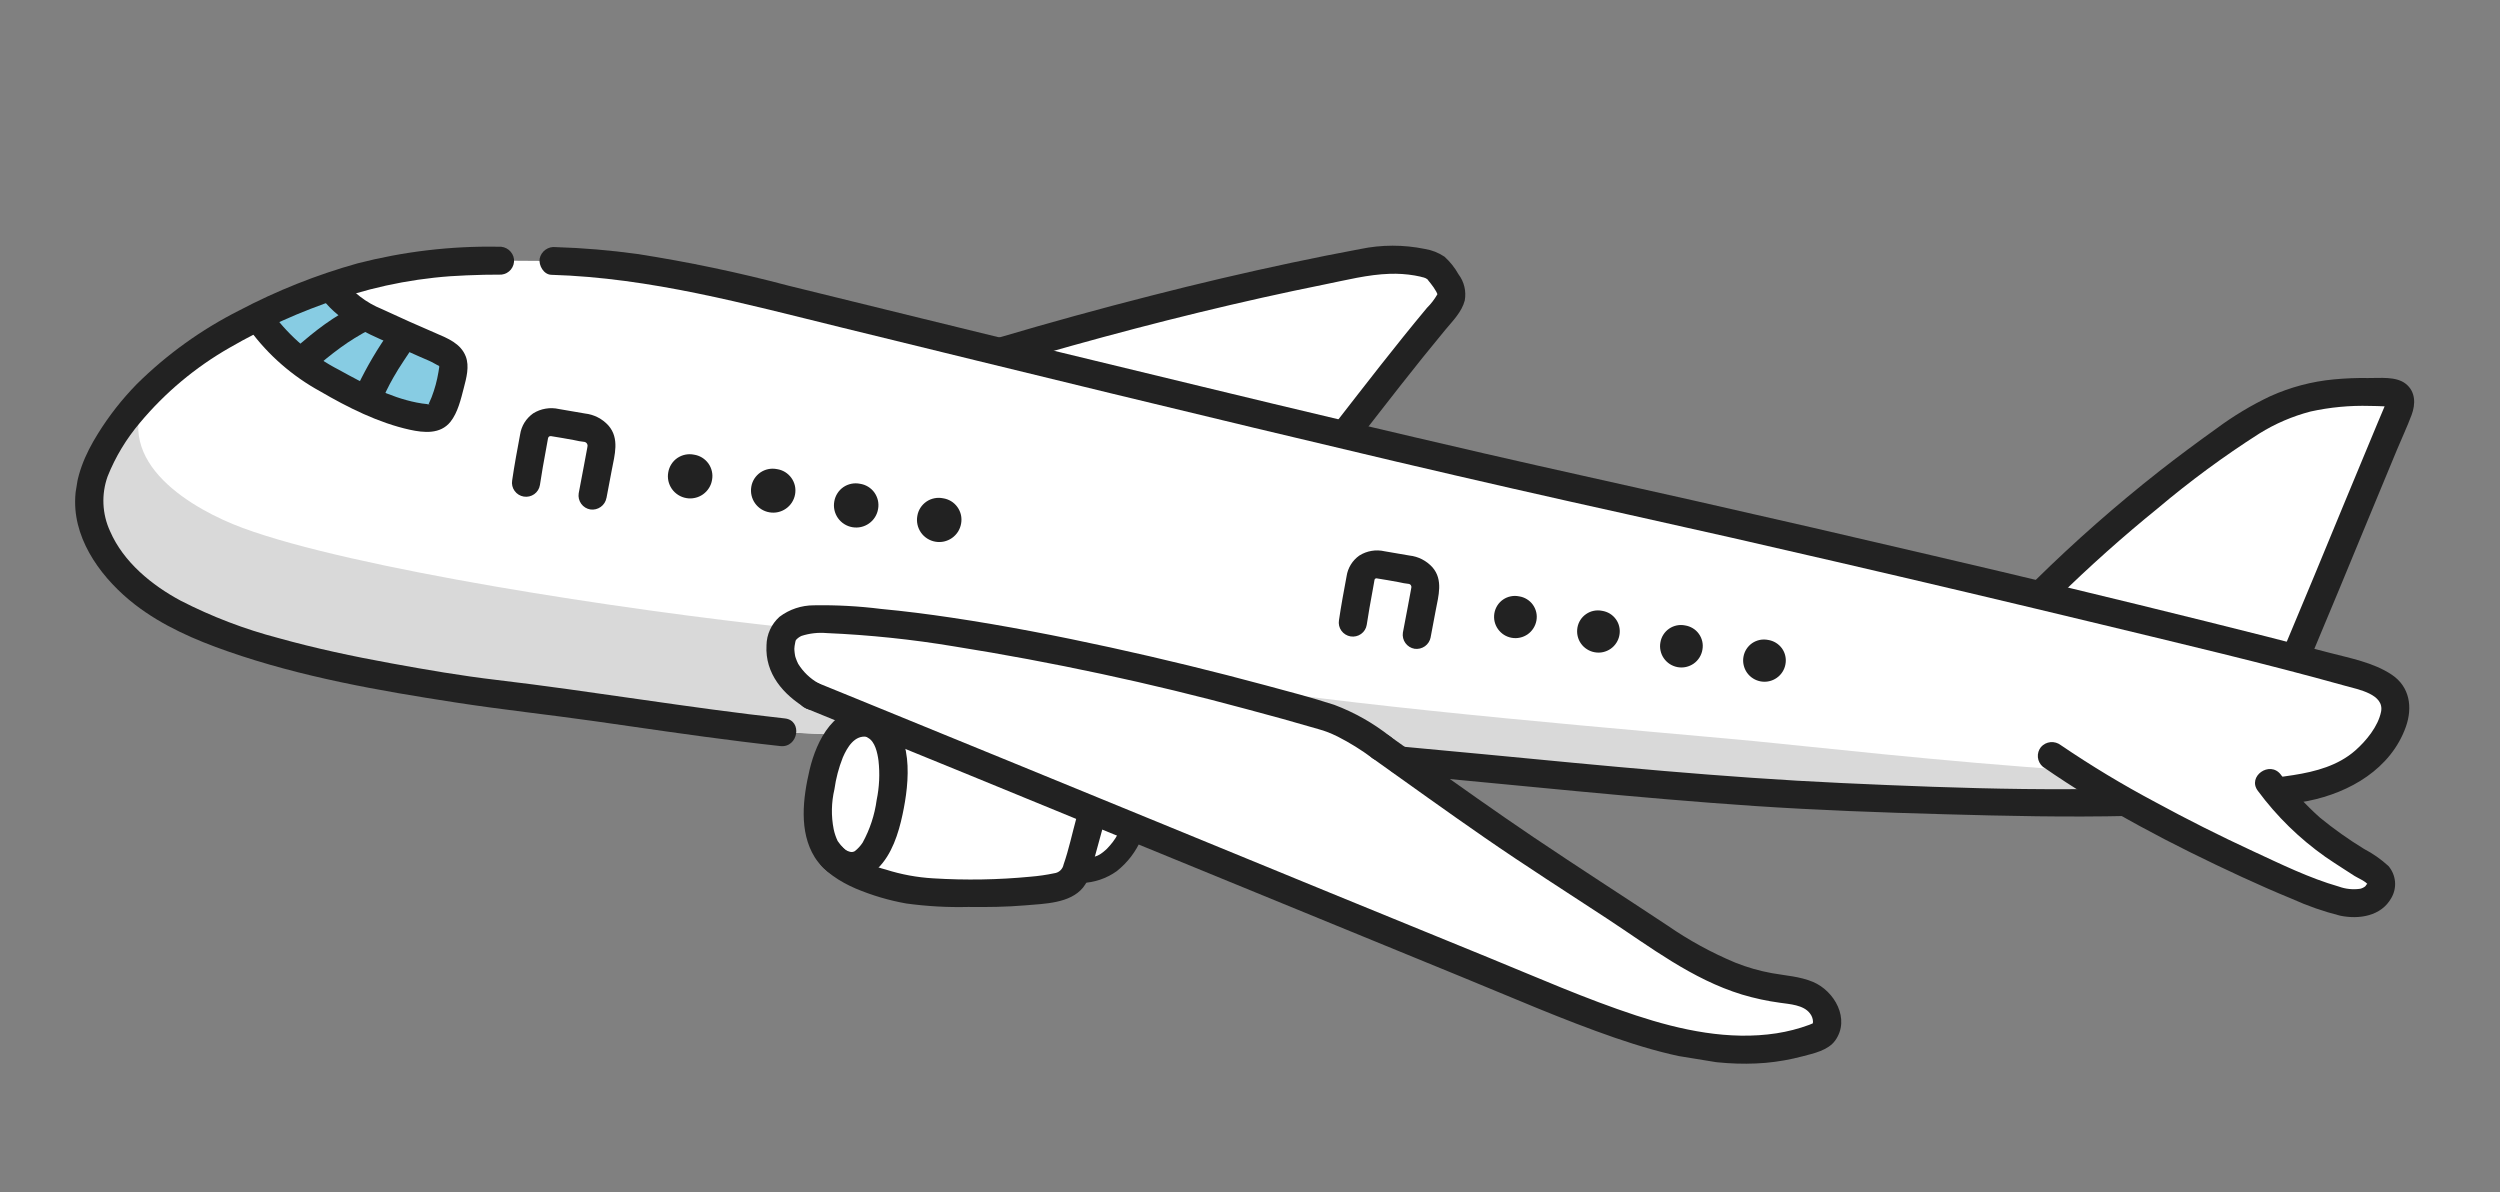 <svg width="65" height="31" viewBox="0 0 65 31" fill="none" xmlns="http://www.w3.org/2000/svg">
<rect x="0" y="0" width="65" height="31" fill="#808080" stroke="none"/>
<g clip-path="url(#clip0_631_14272)">
<path d="M37.474 8.13C37.504 8.093 37.535 8.056 37.566 8.02C37.65 7.927 37.709 7.815 37.739 7.693C37.779 7.492 37.487 7.145 37.358 6.986C37.244 6.844 36.413 6.652 35.514 6.818C32.343 7.424 29.205 8.191 26.113 9.115L26.011 9.154C28.914 9.863 32.033 10.618 34.947 11.309C35.8 10.213 36.627 9.139 37.474 8.13Z" fill="white"/>
<path d="M28.914 21.279L28.417 21.075C28.291 21.534 28.165 21.997 28.04 22.455C28.021 22.522 28.002 22.59 27.977 22.655C28.284 22.666 28.586 22.582 28.842 22.415C29.139 22.183 29.356 21.864 29.463 21.504L28.914 21.279Z" fill="white"/>
<path d="M36.434 19.775C40.401 20.13 44.816 20.65 49.375 20.776C52.767 20.87 56.114 20.998 59.475 20.542C60.285 20.433 60.993 20.245 61.53 19.738C61.953 19.338 62.715 18.325 61.978 17.839C61.708 17.687 61.419 17.571 61.118 17.493C55.492 15.992 45.501 13.7 41.898 12.909C35.779 11.566 25.296 8.98 19.211 7.486C17.634 7.082 16.019 6.848 14.393 6.786L13.001 6.777C11.562 6.772 10.21 6.92 9.015 7.312C6.57 8.114 4.099 9.365 2.79 11.573C2.549 11.946 2.391 12.367 2.328 12.807C2.222 13.818 2.894 14.761 3.691 15.397C5.619 16.934 9.936 17.609 12.551 18.002C15.315 18.317 17.722 18.751 20.348 19.037L36.434 19.775Z" fill="white"/>
<path d="M52.659 20.857C51.568 20.84 50.474 20.806 49.376 20.776C44.817 20.65 40.401 20.13 36.435 19.775L20.348 19.038C17.721 18.752 15.315 18.318 12.551 18.003C9.937 17.61 5.618 16.935 3.691 15.397C2.895 14.761 2.223 13.818 2.328 12.807C2.392 12.367 2.549 11.946 2.79 11.573C3.08 11.087 3.428 10.637 3.826 10.233C2.883 12.039 5.045 13.259 6.313 13.728C9.167 14.781 16.165 15.857 20.54 16.322C21.157 16.331 21.602 16.102 22.135 16.133C22.643 16.163 31.3 17.749 31.846 17.805C35.693 18.434 42.946 19.015 45.606 19.268C46.837 19.384 50.614 19.815 53.908 20.028C54.323 20.294 54.79 20.573 55.285 20.854C54.411 20.872 53.536 20.87 52.659 20.857Z" fill="#D9D9D9"/>
<path d="M35.908 19.426C38.075 20.969 39.279 21.854 41.764 23.439C43.2 24.355 44.428 25.409 46.11 25.679C46.48 25.739 46.877 25.756 47.185 25.968C47.494 26.18 47.636 26.684 47.345 26.92C45.175 27.816 42.716 26.925 40.54 26.04C34.204 23.461 27.456 20.671 21.12 18.092C20.231 17.574 20.202 16.885 20.366 16.476C20.654 15.976 21.516 16.102 22.133 16.139C25.532 16.338 31.064 17.626 34.517 18.651C34.738 18.717 35.202 18.913 35.908 19.427" fill="white"/>
<path d="M11.767 9.697C11.8 9.487 11.821 9.433 11.671 9.256C11.569 9.136 11.253 9.032 11.11 8.964C10.631 8.735 10.19 8.563 9.711 8.337C9.267 8.149 8.884 7.843 8.604 7.452C7.956 7.675 7.321 7.936 6.704 8.234C7.343 9.254 8.432 9.878 9.522 10.377C10.05 10.619 10.594 10.837 11.098 10.869C11.154 10.877 11.211 10.871 11.264 10.853C11.317 10.835 11.365 10.805 11.405 10.765C11.55 10.612 11.728 9.97 11.762 9.731C11.764 9.719 11.765 9.708 11.767 9.697Z" fill="#87CCE3"/>
<path d="M27.426 23.072L27.393 23.078C26.394 23.255 25.371 23.229 24.355 23.203C23.937 23.195 23.522 23.131 23.12 23.014C22.521 22.834 22.1 22.71 21.629 22.262C21.49 22.121 21.394 21.943 21.352 21.749C21.209 21.315 21.267 20.854 21.334 20.464C21.39 20.141 21.514 19.411 21.922 19.02C22.008 18.928 22.116 18.858 22.237 18.82C22.357 18.781 22.486 18.774 22.61 18.8L23.165 18.925C24.898 19.632 26.653 20.352 28.417 21.075C28.291 21.534 28.165 21.997 28.039 22.455C28.019 22.534 27.994 22.611 27.964 22.687C27.93 22.779 27.873 22.862 27.798 22.926C27.689 23.007 27.561 23.057 27.426 23.072Z" fill="white"/>
<path d="M22.13 18.867C22.054 18.909 21.983 18.96 21.921 19.021C21.514 19.411 21.389 20.142 21.333 20.464C21.266 20.853 21.209 21.315 21.352 21.75C21.394 21.943 21.49 22.121 21.629 22.262C21.686 22.317 21.742 22.366 21.798 22.411C21.927 22.49 22.079 22.525 22.23 22.509C22.523 22.468 22.744 22.11 22.81 21.971C22.96 21.673 23.065 21.354 23.124 21.026C23.215 20.644 23.247 20.25 23.219 19.857C23.197 19.611 23.12 19.046 22.722 18.853L22.617 18.802L22.61 18.801C22.447 18.763 22.276 18.786 22.13 18.867Z" fill="white"/>
<path d="M59.705 17.04C60.626 14.855 61.486 12.725 62.368 10.637C62.397 10.585 62.411 10.527 62.409 10.467C62.408 10.408 62.39 10.35 62.358 10.299C62.318 10.25 62.259 10.219 62.196 10.213C61.219 10.156 60.299 10.197 59.516 10.493C58.732 10.79 58.244 11.147 57.565 11.637C56.023 12.748 54.569 13.975 53.214 15.307L59.705 17.04Z" fill="white"/>
<path d="M27.989 21.26C27.878 21.664 27.791 22.083 27.653 22.478C27.642 22.537 27.612 22.591 27.568 22.632C27.524 22.673 27.468 22.698 27.409 22.705C27.206 22.748 27 22.777 26.794 22.794C25.954 22.875 25.108 22.889 24.266 22.837C23.848 22.813 23.434 22.737 23.035 22.61C22.721 22.529 22.422 22.397 22.15 22.221C22.002 22.131 21.875 22.01 21.779 21.866C21.732 21.767 21.697 21.663 21.675 21.556C21.608 21.214 21.615 20.862 21.695 20.522C21.734 20.24 21.807 19.963 21.912 19.697C22.024 19.436 22.22 19.098 22.551 19.159C23.015 19.245 23.132 18.525 22.669 18.44C21.714 18.264 21.227 19.254 21.048 20.02C20.878 20.746 20.767 21.623 21.184 22.29C21.416 22.66 21.854 22.934 22.248 23.102C22.671 23.28 23.112 23.411 23.564 23.491C24.098 23.564 24.636 23.594 25.175 23.581C25.671 23.587 26.167 23.581 26.661 23.539C27.153 23.496 27.825 23.491 28.161 23.074C28.341 22.85 28.394 22.536 28.468 22.266C28.549 21.97 28.63 21.674 28.711 21.378C28.726 21.282 28.703 21.185 28.646 21.107C28.589 21.028 28.504 20.975 28.409 20.959C28.313 20.945 28.216 20.969 28.138 21.025C28.059 21.081 28.006 21.165 27.988 21.26L27.989 21.26Z" fill="#222222"/>
<path d="M12.961 6.415C11.727 6.393 10.495 6.539 9.301 6.846C8.232 7.145 7.198 7.556 6.217 8.073C5.235 8.569 4.336 9.215 3.555 9.988C3.174 10.378 2.836 10.808 2.549 11.271C2.211 11.811 1.957 12.395 1.953 13.041C1.947 14.115 2.692 15.085 3.507 15.717C4.222 16.271 5.074 16.64 5.924 16.936C7.837 17.604 9.852 17.957 11.849 18.265C13.05 18.451 14.26 18.58 15.463 18.751C16.74 18.933 18.015 19.124 19.295 19.282C19.626 19.323 19.957 19.362 20.289 19.398C20.755 19.45 20.875 18.73 20.406 18.679C17.899 18.404 15.413 17.974 12.909 17.678C11.99 17.57 11.074 17.412 10.163 17.245C9.18 17.066 8.201 16.858 7.238 16.589C6.358 16.359 5.506 16.033 4.696 15.617C3.952 15.218 3.21 14.617 2.861 13.81C2.654 13.361 2.632 12.849 2.799 12.384C3.001 11.878 3.285 11.408 3.638 10.992C4.292 10.209 5.08 9.549 5.967 9.042C6.868 8.521 7.821 8.094 8.81 7.766C9.882 7.405 11.001 7.2 12.133 7.159C12.435 7.145 12.737 7.14 13.04 7.14C13.136 7.129 13.224 7.081 13.285 7.006C13.345 6.931 13.374 6.835 13.364 6.739C13.352 6.644 13.303 6.557 13.228 6.497C13.153 6.436 13.057 6.407 12.961 6.415Z" fill="#222222"/>
<path d="M26.245 9.455C28.416 8.815 30.607 8.234 32.818 7.74C33.357 7.62 33.897 7.505 34.438 7.396C34.995 7.284 35.565 7.137 36.135 7.119C36.351 7.112 36.566 7.126 36.779 7.162C36.828 7.17 36.877 7.18 36.925 7.191C36.917 7.19 37.06 7.228 36.995 7.207C37.017 7.214 37.041 7.222 37.062 7.231C37.097 7.246 37.178 7.309 37.099 7.242C37.15 7.285 37.042 7.158 37.109 7.257C37.135 7.295 37.168 7.33 37.196 7.367C37.251 7.435 37.3 7.507 37.343 7.583C37.358 7.611 37.371 7.641 37.38 7.671C37.377 7.648 37.39 7.611 37.368 7.658C37.295 7.784 37.206 7.901 37.102 8.003C36.279 8.99 35.495 10.009 34.706 11.023C34.418 11.393 34.982 11.859 35.271 11.488C36.031 10.511 36.786 9.53 37.576 8.578C37.771 8.342 38.005 8.115 38.084 7.812C38.105 7.693 38.102 7.572 38.074 7.455C38.046 7.339 37.995 7.229 37.922 7.133C37.826 6.961 37.703 6.806 37.557 6.674C37.402 6.57 37.227 6.501 37.043 6.472C36.491 6.359 35.922 6.36 35.371 6.474C34.774 6.585 34.18 6.704 33.586 6.83C32.361 7.09 31.141 7.376 29.927 7.688C28.605 8.025 27.29 8.387 25.982 8.774C25.892 8.809 25.819 8.879 25.78 8.967C25.741 9.055 25.738 9.155 25.772 9.245C25.808 9.334 25.878 9.406 25.966 9.445C26.054 9.484 26.154 9.488 26.245 9.455L26.245 9.455Z" fill="#222222"/>
<path d="M35.675 19.707C36.647 20.399 37.616 21.098 38.597 21.776C39.646 22.502 40.721 23.186 41.787 23.886C42.907 24.622 43.992 25.461 45.291 25.858C45.615 25.955 45.947 26.027 46.282 26.072C46.531 26.108 46.891 26.127 47.057 26.346C47.107 26.408 47.136 26.485 47.138 26.564C47.139 26.587 47.133 26.609 47.123 26.629C47.128 26.62 47.13 26.62 47.141 26.613C47.188 26.58 47.055 26.641 47.04 26.646C46.764 26.748 46.479 26.821 46.189 26.866C44.959 27.055 43.702 26.785 42.535 26.401C41.231 25.973 39.969 25.414 38.7 24.896C35.955 23.776 33.212 22.652 30.471 21.525C27.737 20.403 25.002 19.283 22.266 18.166C21.935 18.03 21.604 17.896 21.272 17.761C20.837 17.584 20.53 18.246 20.967 18.423C23.797 19.575 26.625 20.732 29.45 21.894C32.297 23.062 35.145 24.229 37.993 25.395C39.317 25.936 40.634 26.515 41.987 26.982C43.242 27.414 44.57 27.748 45.907 27.634C46.231 27.605 46.551 27.548 46.864 27.465C47.157 27.388 47.532 27.31 47.716 27.052C48.113 26.497 47.698 25.764 47.136 25.529C46.796 25.386 46.427 25.367 46.068 25.302C45.744 25.243 45.427 25.152 45.121 25.03C44.502 24.771 43.912 24.449 43.36 24.067C42.202 23.3 41.032 22.549 39.88 21.773C38.894 21.107 37.924 20.418 36.956 19.727C36.684 19.533 36.412 19.339 36.14 19.145C36.064 19.086 35.968 19.058 35.872 19.067C35.776 19.076 35.687 19.121 35.624 19.194C35.563 19.268 35.534 19.364 35.544 19.46C35.553 19.556 35.599 19.645 35.673 19.707L35.675 19.707Z" fill="#222222"/>
<path d="M21.273 17.761C21.061 17.64 20.882 17.468 20.753 17.26C20.729 17.212 20.708 17.163 20.691 17.112C20.684 17.094 20.678 17.075 20.673 17.057C20.687 17.106 20.672 17.047 20.671 17.04C20.663 16.993 20.657 16.946 20.654 16.899C20.652 16.877 20.652 16.852 20.653 16.83C20.651 16.911 20.658 16.805 20.659 16.797C20.665 16.76 20.672 16.724 20.679 16.688C20.681 16.676 20.7 16.614 20.685 16.663C20.67 16.712 20.687 16.651 20.694 16.641C20.734 16.595 20.783 16.559 20.838 16.534C21.048 16.466 21.27 16.441 21.491 16.46C22.606 16.508 23.717 16.624 24.818 16.808C27.375 17.216 29.908 17.759 32.407 18.436C33.031 18.601 33.652 18.774 34.272 18.955C34.303 18.964 34.334 18.974 34.365 18.983L34.394 18.991C34.429 19.002 34.465 19.014 34.499 19.028C34.596 19.064 34.69 19.107 34.782 19.152C35.095 19.312 35.394 19.497 35.675 19.707C36.056 19.982 36.523 19.421 36.141 19.145C35.703 18.799 35.213 18.522 34.689 18.325C34.101 18.134 33.499 17.978 32.902 17.817C31.567 17.457 30.225 17.13 28.875 16.834C27.505 16.535 26.128 16.266 24.741 16.059C24.131 15.968 23.518 15.889 22.904 15.832C22.326 15.759 21.743 15.728 21.161 15.738C20.838 15.738 20.525 15.842 20.268 16.036C20.163 16.13 20.079 16.244 20.021 16.371C19.962 16.498 19.931 16.637 19.929 16.777C19.887 17.515 20.365 18.061 20.969 18.423C21.057 18.463 21.157 18.466 21.248 18.433C21.339 18.4 21.413 18.332 21.454 18.244C21.492 18.156 21.495 18.057 21.461 17.967C21.428 17.877 21.361 17.803 21.274 17.761L21.273 17.761Z" fill="#222222"/>
<path d="M8.306 7.665C8.746 8.317 9.461 8.635 10.159 8.938C10.493 9.083 10.823 9.239 11.159 9.381C11.24 9.415 11.362 9.492 11.407 9.509L11.434 9.546L11.427 9.529L11.423 9.498L11.426 9.528C11.417 9.525 11.431 9.471 11.422 9.533C11.415 9.58 11.408 9.626 11.4 9.673C11.363 9.897 11.303 10.118 11.221 10.33C11.201 10.382 11.177 10.433 11.154 10.484C11.148 10.498 11.133 10.552 11.155 10.492C11.152 10.5 11.121 10.53 11.122 10.533C11.106 10.479 11.263 10.521 11.119 10.508C11.024 10.499 10.93 10.486 10.837 10.467C10.132 10.329 9.44 9.963 8.817 9.618C8.134 9.267 7.542 8.765 7.085 8.15C6.815 7.764 6.221 8.189 6.491 8.575C6.977 9.234 7.603 9.78 8.323 10.174C9.039 10.592 9.84 10.994 10.654 11.173C11.024 11.254 11.448 11.294 11.711 10.968C11.903 10.728 11.984 10.375 12.059 10.086C12.126 9.83 12.209 9.525 12.11 9.268C11.98 8.93 11.641 8.797 11.333 8.664C10.864 8.463 10.394 8.253 9.931 8.037C9.521 7.872 9.164 7.596 8.9 7.24C8.637 6.85 8.043 7.276 8.306 7.666L8.306 7.665Z" fill="#222222"/>
<path d="M14.334 7.145C16.909 7.221 19.384 7.903 21.871 8.513C24.219 9.09 26.567 9.663 28.916 10.234C31.378 10.832 33.841 11.421 36.306 12.003C38.313 12.475 40.323 12.933 42.336 13.378C44.124 13.774 45.911 14.18 47.696 14.595C50.003 15.129 52.307 15.674 54.609 16.229C56.736 16.744 58.872 17.244 60.979 17.832C61.312 17.925 62.001 18.049 61.907 18.508C61.829 18.888 61.522 19.262 61.237 19.513C60.792 19.905 60.205 20.062 59.63 20.152C58.872 20.27 58.102 20.34 57.337 20.394C54.201 20.617 51.026 20.503 47.888 20.359C44.785 20.216 41.692 19.909 38.6 19.612C37.898 19.544 37.196 19.479 36.494 19.415C36.027 19.373 35.906 20.092 36.376 20.134C39.457 20.411 42.534 20.748 45.621 20.956C47.261 21.066 48.902 21.125 50.544 21.17C52.15 21.215 53.757 21.252 55.364 21.214C56.157 21.195 56.951 21.158 57.742 21.095C58.503 21.049 59.261 20.959 60.011 20.824C61.093 20.607 62.162 19.99 62.552 18.898C62.731 18.393 62.657 17.859 62.187 17.543C61.709 17.223 61.096 17.111 60.547 16.967C59.492 16.691 58.436 16.421 57.377 16.16C55.02 15.574 52.657 15.005 50.291 14.454C48.197 13.962 46.102 13.48 44.004 13.006C42.206 12.6 40.404 12.207 38.608 11.793C36.16 11.228 33.715 10.649 31.274 10.057C28.786 9.458 26.3 8.853 23.814 8.242C22.71 7.971 21.605 7.7 20.501 7.428C19.205 7.084 17.892 6.809 16.567 6.603C15.865 6.506 15.159 6.447 14.451 6.425C14.356 6.413 14.26 6.437 14.182 6.493C14.104 6.548 14.05 6.632 14.031 6.726C14.003 6.9 14.135 7.139 14.334 7.145L14.334 7.145Z" fill="#222222"/>
<path d="M53.348 19.655C55.13 20.896 58.462 22.597 60.507 23.333C60.93 23.485 61.467 23.602 61.779 23.278C61.842 23.218 61.885 23.14 61.9 23.055C61.915 22.969 61.903 22.881 61.864 22.803C61.812 22.733 61.745 22.675 61.668 22.633C60.39 21.808 59.925 21.558 59.003 20.351L58.744 19.945L53.348 19.655Z" fill="white"/>
<path d="M58.706 20.564C59.195 21.225 59.786 21.803 60.459 22.278C60.613 22.384 60.77 22.486 60.927 22.587L61.22 22.776C61.286 22.819 61.54 22.929 61.563 23.006C61.546 22.948 61.517 23.027 61.496 23.045C61.458 23.075 61.413 23.097 61.365 23.108C61.179 23.135 60.988 23.116 60.81 23.051C60.041 22.831 59.293 22.462 58.569 22.127C57.711 21.73 56.866 21.305 56.035 20.853C55.191 20.405 54.372 19.911 53.581 19.374C53.505 19.315 53.409 19.287 53.313 19.296C53.218 19.305 53.129 19.35 53.066 19.422C53.005 19.497 52.976 19.593 52.985 19.689C52.994 19.785 53.041 19.874 53.115 19.936C54.73 21.057 56.506 21.978 58.289 22.801C58.715 22.998 59.145 23.187 59.579 23.365C59.987 23.55 60.411 23.699 60.846 23.808C61.335 23.909 61.912 23.821 62.175 23.347C62.25 23.218 62.284 23.068 62.27 22.919C62.256 22.77 62.196 22.628 62.098 22.515C61.906 22.34 61.693 22.191 61.463 22.071C61.063 21.826 60.68 21.554 60.317 21.257C59.94 20.921 59.599 20.546 59.3 20.139C59.014 19.766 58.419 20.19 58.706 20.564L58.706 20.564Z" fill="#222222"/>
<path d="M60.038 17.193C60.554 15.969 61.06 14.741 61.567 13.513C61.817 12.906 62.069 12.299 62.322 11.692C62.447 11.392 62.587 11.095 62.701 10.79C62.808 10.505 62.808 10.18 62.546 9.976C62.292 9.779 61.876 9.833 61.572 9.829C61.274 9.824 60.976 9.836 60.68 9.864C60.107 9.918 59.548 10.066 59.024 10.303C58.538 10.534 58.075 10.811 57.642 11.132C57.135 11.495 56.633 11.865 56.142 12.251C55.021 13.132 53.949 14.075 52.932 15.075C52.871 15.15 52.842 15.246 52.851 15.342C52.86 15.438 52.907 15.527 52.981 15.588C53.057 15.648 53.153 15.676 53.249 15.667C53.345 15.658 53.434 15.613 53.497 15.54C54.328 14.725 55.196 13.95 56.102 13.216C56.937 12.511 57.818 11.862 58.739 11.274C59.153 11.016 59.604 10.822 60.076 10.699C60.581 10.588 61.098 10.539 61.615 10.554C61.743 10.555 61.87 10.559 61.998 10.565L62.067 10.569C62.174 10.591 62.167 10.559 62.044 10.474C62.024 10.484 61.999 10.567 62.006 10.551C61.882 10.84 61.763 11.13 61.642 11.42C61.417 11.959 61.193 12.498 60.97 13.038C60.44 14.322 59.911 15.607 59.371 16.887C59.189 17.319 59.854 17.625 60.037 17.192L60.038 17.193Z" fill="#222222"/>
<path d="M10.142 8.601C9.821 9.053 9.539 9.53 9.3 10.029C9.279 10.072 9.268 10.12 9.266 10.167C9.265 10.215 9.272 10.263 9.289 10.308C9.306 10.353 9.331 10.394 9.364 10.429C9.396 10.464 9.436 10.493 9.479 10.513C9.523 10.533 9.57 10.544 9.618 10.546C9.666 10.548 9.714 10.54 9.759 10.524C9.804 10.507 9.846 10.482 9.881 10.449C9.916 10.417 9.945 10.378 9.965 10.334C10.071 10.096 10.193 9.865 10.33 9.643C10.347 9.615 10.363 9.584 10.383 9.557C10.323 9.637 10.375 9.569 10.386 9.553C10.422 9.496 10.458 9.44 10.495 9.384C10.565 9.278 10.636 9.172 10.706 9.066C10.766 8.989 10.795 8.892 10.788 8.795C10.78 8.724 10.752 8.656 10.706 8.601C10.66 8.546 10.598 8.505 10.529 8.484C10.46 8.464 10.387 8.464 10.318 8.485C10.249 8.505 10.188 8.546 10.142 8.601Z" fill="#222222"/>
<path d="M8.134 9.615C8.368 9.415 8.605 9.218 8.855 9.037C8.973 8.951 9.094 8.869 9.218 8.793C9.284 8.752 9.351 8.713 9.419 8.674C9.436 8.665 9.453 8.657 9.469 8.647C9.44 8.664 9.408 8.679 9.457 8.653C9.494 8.634 9.532 8.614 9.57 8.595C9.657 8.558 9.728 8.492 9.77 8.407C9.801 8.341 9.811 8.268 9.799 8.196C9.787 8.125 9.755 8.058 9.705 8.005C9.655 7.952 9.59 7.915 9.519 7.899C9.448 7.883 9.374 7.888 9.306 7.914C9.006 8.063 8.717 8.236 8.445 8.431C8.189 8.615 7.946 8.817 7.706 9.022C7.63 9.08 7.577 9.165 7.559 9.26C7.548 9.331 7.557 9.404 7.587 9.47C7.617 9.536 7.666 9.591 7.728 9.629C7.789 9.667 7.861 9.686 7.933 9.684C8.006 9.681 8.076 9.658 8.135 9.615L8.134 9.615Z" fill="#222222"/>
<path d="M15.769 12.945C15.816 12.705 15.861 12.464 15.906 12.223C15.979 11.835 16.114 11.399 15.819 11.063C15.661 10.888 15.444 10.777 15.209 10.751L14.534 10.635C14.42 10.609 14.302 10.605 14.187 10.625C14.071 10.644 13.961 10.686 13.862 10.748C13.772 10.812 13.695 10.893 13.636 10.987C13.578 11.081 13.54 11.186 13.523 11.295C13.449 11.693 13.374 12.092 13.316 12.493C13.3 12.588 13.323 12.686 13.38 12.764C13.437 12.843 13.523 12.896 13.618 12.911C13.714 12.927 13.812 12.904 13.891 12.848C13.97 12.791 14.023 12.706 14.038 12.611C14.082 12.306 14.139 12.002 14.194 11.699C14.209 11.618 14.223 11.536 14.238 11.454C14.241 11.436 14.244 11.418 14.248 11.399C14.252 11.377 14.274 11.344 14.248 11.386C14.22 11.432 14.247 11.393 14.254 11.377C14.286 11.306 14.252 11.39 14.244 11.387C14.244 11.387 14.269 11.356 14.273 11.351C14.312 11.298 14.26 11.372 14.253 11.368C14.253 11.368 14.296 11.338 14.3 11.335C14.329 11.305 14.236 11.355 14.278 11.348C14.293 11.344 14.307 11.339 14.321 11.332C14.365 11.312 14.25 11.351 14.297 11.34C14.334 11.331 14.334 11.356 14.307 11.335C14.274 11.333 14.273 11.334 14.305 11.336L14.329 11.34C14.526 11.368 14.722 11.408 14.918 11.441C15.014 11.464 15.11 11.481 15.207 11.491C15.256 11.493 15.141 11.463 15.185 11.483C15.199 11.489 15.214 11.495 15.229 11.502L15.24 11.507C15.267 11.523 15.267 11.523 15.24 11.507C15.213 11.49 15.213 11.491 15.238 11.509L15.256 11.525C15.314 11.569 15.229 11.477 15.248 11.516C15.255 11.53 15.264 11.543 15.274 11.554C15.303 11.587 15.254 11.491 15.262 11.534C15.266 11.549 15.271 11.564 15.279 11.578C15.3 11.618 15.27 11.508 15.273 11.555C15.274 11.57 15.275 11.586 15.278 11.602C15.286 11.649 15.289 11.529 15.279 11.577C15.274 11.602 15.271 11.628 15.267 11.653C15.238 11.808 15.209 11.963 15.18 12.119C15.136 12.355 15.092 12.591 15.046 12.827C15.031 12.922 15.055 13.02 15.111 13.098C15.168 13.177 15.253 13.23 15.348 13.246C15.444 13.26 15.541 13.236 15.619 13.18C15.698 13.124 15.751 13.04 15.768 12.945L15.769 12.945Z" fill="#222222"/>
<path d="M22.569 19.184C22.751 19.281 22.814 19.573 22.841 19.778C22.879 20.119 22.863 20.465 22.793 20.801C22.741 21.189 22.617 21.565 22.428 21.909C22.373 21.993 22.304 22.068 22.225 22.13C22.204 22.142 22.18 22.15 22.156 22.152C22.131 22.154 22.107 22.15 22.084 22.142C22.049 22.131 22.015 22.117 21.983 22.1C21.959 22.085 21.89 22.007 21.95 22.082C21.654 21.719 21.058 22.142 21.356 22.507C21.531 22.712 21.778 22.842 22.046 22.872C22.19 22.885 22.335 22.866 22.47 22.814C22.605 22.763 22.726 22.681 22.824 22.575C23.188 22.218 23.362 21.667 23.465 21.183C23.645 20.345 23.792 19.009 22.875 18.521C22.459 18.299 22.156 18.963 22.57 19.184L22.569 19.184Z" fill="#222222"/>
<path d="M18.042 11.821C17.968 11.806 17.892 11.806 17.818 11.821C17.744 11.836 17.674 11.866 17.611 11.908C17.549 11.951 17.496 12.005 17.456 12.069C17.415 12.132 17.388 12.203 17.375 12.278C17.361 12.352 17.362 12.429 17.378 12.504C17.394 12.578 17.425 12.649 17.468 12.711C17.512 12.774 17.568 12.827 17.632 12.868C17.696 12.909 17.768 12.937 17.843 12.95C17.919 12.964 17.996 12.962 18.07 12.945C18.145 12.929 18.215 12.897 18.277 12.854C18.34 12.809 18.392 12.754 18.433 12.689C18.474 12.625 18.501 12.553 18.513 12.478C18.527 12.404 18.526 12.328 18.509 12.254C18.493 12.181 18.462 12.111 18.418 12.05C18.374 11.989 18.318 11.937 18.253 11.897C18.189 11.858 18.117 11.832 18.042 11.821Z" fill="#222222"/>
<path d="M20.201 12.197C20.127 12.182 20.05 12.182 19.976 12.197C19.902 12.212 19.832 12.242 19.77 12.284C19.708 12.327 19.655 12.382 19.614 12.445C19.574 12.508 19.546 12.579 19.534 12.654C19.508 12.804 19.542 12.959 19.63 13.084C19.718 13.209 19.852 13.294 20.003 13.32C20.154 13.347 20.309 13.313 20.434 13.225C20.56 13.138 20.645 13.004 20.672 12.854C20.685 12.78 20.684 12.704 20.668 12.63C20.651 12.557 20.62 12.487 20.576 12.426C20.532 12.364 20.476 12.313 20.412 12.273C20.347 12.234 20.276 12.208 20.201 12.197Z" fill="#222222"/>
<path d="M22.359 12.578C22.285 12.563 22.209 12.563 22.135 12.578C22.061 12.593 21.991 12.622 21.928 12.665C21.866 12.708 21.813 12.762 21.773 12.826C21.732 12.889 21.705 12.96 21.692 13.034C21.678 13.109 21.679 13.186 21.695 13.26C21.711 13.335 21.742 13.405 21.785 13.468C21.829 13.53 21.884 13.584 21.949 13.625C22.013 13.666 22.085 13.694 22.16 13.707C22.235 13.72 22.313 13.719 22.387 13.702C22.462 13.685 22.532 13.654 22.594 13.61C22.657 13.566 22.709 13.511 22.75 13.446C22.79 13.382 22.818 13.31 22.83 13.235C22.844 13.161 22.842 13.085 22.826 13.011C22.809 12.938 22.778 12.868 22.735 12.807C22.691 12.745 22.635 12.694 22.57 12.654C22.506 12.615 22.434 12.589 22.359 12.578Z" fill="#222222"/>
<path d="M24.518 12.955C24.444 12.94 24.367 12.94 24.294 12.955C24.219 12.97 24.149 12.999 24.087 13.042C24.025 13.085 23.972 13.139 23.931 13.203C23.891 13.266 23.863 13.337 23.851 13.411C23.837 13.486 23.838 13.563 23.854 13.637C23.87 13.712 23.901 13.782 23.944 13.845C23.988 13.908 24.043 13.961 24.108 14.002C24.172 14.043 24.244 14.071 24.319 14.084C24.394 14.097 24.471 14.096 24.546 14.079C24.62 14.062 24.691 14.031 24.753 13.987C24.815 13.943 24.868 13.887 24.909 13.823C24.949 13.758 24.976 13.687 24.989 13.612C25.002 13.538 25.001 13.462 24.985 13.388C24.968 13.315 24.937 13.245 24.893 13.184C24.849 13.122 24.793 13.07 24.729 13.031C24.664 12.992 24.593 12.966 24.518 12.955Z" fill="#222222"/>
<path d="M37.197 16.567C37.242 16.336 37.285 16.104 37.328 15.873C37.399 15.496 37.528 15.075 37.243 14.749C37.088 14.578 36.876 14.469 36.647 14.444L35.999 14.333C35.888 14.307 35.772 14.304 35.66 14.323C35.547 14.342 35.44 14.383 35.343 14.444C35.255 14.506 35.18 14.585 35.123 14.677C35.066 14.769 35.028 14.871 35.012 14.978C34.941 15.36 34.869 15.743 34.813 16.128C34.797 16.223 34.82 16.321 34.877 16.4C34.934 16.478 35.02 16.531 35.115 16.547C35.211 16.562 35.309 16.54 35.388 16.483C35.467 16.427 35.52 16.341 35.535 16.246C35.578 15.953 35.632 15.662 35.685 15.371C35.699 15.293 35.713 15.214 35.727 15.136C35.73 15.119 35.733 15.101 35.736 15.083C35.74 15.066 35.758 15.019 35.736 15.072C35.714 15.125 35.735 15.079 35.741 15.066C35.772 14.998 35.743 15.078 35.73 15.078C35.73 15.079 35.754 15.049 35.757 15.044C35.794 14.994 35.745 15.065 35.736 15.062C35.751 15.053 35.766 15.042 35.78 15.031C35.81 15.001 35.715 15.053 35.756 15.045C35.771 15.041 35.785 15.036 35.798 15.03C35.84 15.011 35.724 15.049 35.771 15.038C35.797 15.032 35.823 15.049 35.778 15.034C35.722 15.015 35.781 15.035 35.798 15.038C35.987 15.065 36.175 15.103 36.363 15.135C36.455 15.157 36.547 15.173 36.641 15.183C36.689 15.185 36.572 15.154 36.615 15.174C36.63 15.18 36.644 15.185 36.658 15.192L36.669 15.197C36.696 15.213 36.696 15.212 36.668 15.196C36.641 15.178 36.639 15.179 36.664 15.197L36.681 15.211C36.739 15.255 36.652 15.162 36.671 15.201C36.678 15.214 36.687 15.226 36.697 15.237C36.725 15.27 36.674 15.172 36.683 15.215C36.687 15.229 36.692 15.243 36.699 15.257C36.72 15.297 36.69 15.185 36.693 15.231C36.694 15.246 36.695 15.261 36.698 15.276C36.706 15.324 36.708 15.201 36.699 15.249C36.694 15.273 36.691 15.297 36.687 15.322C36.659 15.471 36.632 15.62 36.604 15.769C36.562 15.996 36.519 16.223 36.475 16.449C36.461 16.544 36.484 16.642 36.541 16.72C36.597 16.798 36.682 16.852 36.778 16.868C36.873 16.882 36.97 16.858 37.049 16.802C37.127 16.746 37.18 16.662 37.198 16.567L37.197 16.567Z" fill="#222222"/>
<path d="M39.495 15.505C39.423 15.49 39.35 15.49 39.279 15.505C39.208 15.519 39.141 15.547 39.081 15.588C39.021 15.629 38.97 15.682 38.931 15.743C38.893 15.804 38.866 15.872 38.854 15.943C38.842 16.015 38.843 16.088 38.859 16.159C38.875 16.229 38.905 16.297 38.947 16.356C38.989 16.415 39.042 16.466 39.103 16.505C39.164 16.544 39.233 16.57 39.305 16.583C39.377 16.596 39.45 16.594 39.521 16.578C39.592 16.563 39.659 16.533 39.719 16.492C39.779 16.45 39.829 16.397 39.868 16.336C39.907 16.275 39.934 16.207 39.947 16.135C39.96 16.064 39.959 15.991 39.943 15.921C39.927 15.85 39.897 15.783 39.855 15.724C39.813 15.665 39.759 15.616 39.697 15.578C39.635 15.54 39.566 15.515 39.495 15.505Z" fill="#222222"/>
<path d="M41.653 15.881C41.582 15.867 41.509 15.867 41.438 15.881C41.367 15.895 41.299 15.924 41.24 15.965C41.18 16.006 41.129 16.058 41.09 16.119C41.051 16.18 41.025 16.248 41.013 16.319C41.001 16.391 41.002 16.464 41.018 16.535C41.034 16.606 41.063 16.673 41.105 16.732C41.147 16.792 41.2 16.842 41.262 16.881C41.323 16.92 41.392 16.947 41.463 16.959C41.535 16.972 41.609 16.971 41.68 16.955C41.751 16.939 41.818 16.91 41.878 16.868C41.937 16.827 41.988 16.774 42.027 16.712C42.066 16.651 42.093 16.583 42.105 16.512C42.118 16.441 42.117 16.368 42.101 16.297C42.086 16.226 42.056 16.16 42.014 16.101C41.971 16.042 41.918 15.992 41.856 15.954C41.794 15.917 41.725 15.892 41.653 15.881Z" fill="#222222"/>
<path d="M43.811 16.261C43.74 16.247 43.667 16.247 43.596 16.261C43.525 16.276 43.457 16.304 43.398 16.345C43.338 16.386 43.287 16.439 43.248 16.5C43.209 16.56 43.183 16.629 43.171 16.7C43.157 16.772 43.158 16.845 43.174 16.917C43.189 16.988 43.218 17.056 43.26 17.116C43.302 17.176 43.355 17.227 43.417 17.267C43.479 17.306 43.548 17.333 43.62 17.346C43.692 17.359 43.766 17.357 43.838 17.341C43.909 17.325 43.977 17.295 44.037 17.253C44.097 17.211 44.147 17.157 44.186 17.095C44.225 17.033 44.251 16.964 44.263 16.892C44.276 16.821 44.275 16.748 44.259 16.677C44.243 16.607 44.214 16.54 44.171 16.481C44.129 16.422 44.076 16.372 44.014 16.335C43.952 16.297 43.883 16.272 43.811 16.261Z" fill="#222222"/>
<path d="M45.97 16.638C45.899 16.624 45.826 16.624 45.755 16.638C45.684 16.653 45.616 16.681 45.556 16.722C45.497 16.763 45.446 16.816 45.407 16.877C45.368 16.938 45.342 17.006 45.33 17.077C45.317 17.148 45.319 17.222 45.335 17.292C45.351 17.363 45.38 17.43 45.422 17.49C45.464 17.549 45.517 17.6 45.579 17.639C45.64 17.678 45.709 17.704 45.78 17.717C45.852 17.73 45.926 17.728 45.997 17.712C46.068 17.697 46.135 17.667 46.195 17.625C46.254 17.584 46.305 17.531 46.344 17.47C46.383 17.409 46.41 17.34 46.422 17.269C46.435 17.198 46.434 17.125 46.418 17.054C46.403 16.984 46.373 16.917 46.331 16.858C46.288 16.799 46.235 16.75 46.173 16.712C46.111 16.674 46.042 16.649 45.97 16.638Z" fill="#222222"/>
<path d="M28.124 22.958C28.451 22.948 28.767 22.841 29.033 22.652C29.318 22.427 29.541 22.134 29.68 21.8C29.714 21.727 29.717 21.643 29.689 21.568C29.66 21.492 29.603 21.43 29.53 21.397C29.456 21.363 29.372 21.36 29.297 21.388C29.221 21.416 29.159 21.473 29.125 21.546C29.096 21.617 29.062 21.687 29.024 21.755C29.015 21.772 29.004 21.789 28.994 21.806C28.975 21.839 29.031 21.752 28.999 21.797C28.977 21.829 28.955 21.861 28.932 21.892C28.888 21.95 28.84 22.006 28.79 22.058C28.779 22.069 28.768 22.08 28.757 22.091C28.713 22.136 28.803 22.05 28.76 22.088C28.733 22.112 28.706 22.136 28.677 22.158C28.659 22.172 28.642 22.186 28.622 22.198C28.611 22.205 28.601 22.211 28.59 22.218C28.548 22.244 28.609 22.211 28.617 22.204C28.562 22.238 28.503 22.264 28.441 22.28C28.41 22.292 28.378 22.302 28.346 22.311C28.337 22.314 28.307 22.316 28.3 22.324C28.346 22.313 28.353 22.311 28.321 22.319L28.302 22.323C28.222 22.339 28.14 22.349 28.059 22.354C27.979 22.363 27.905 22.403 27.855 22.465C27.804 22.528 27.78 22.608 27.788 22.688C27.798 22.767 27.839 22.84 27.901 22.89C27.964 22.941 28.044 22.965 28.124 22.959L28.124 22.958Z" fill="#222222"/>
</g>
<defs>
<clipPath id="clip0_631_14272">
<rect width="61.172" height="20.391" fill="white" transform="matrix(0.987 0.161 -0.161 0.987 4 0.329)"/>
</clipPath>
</defs>
</svg>
